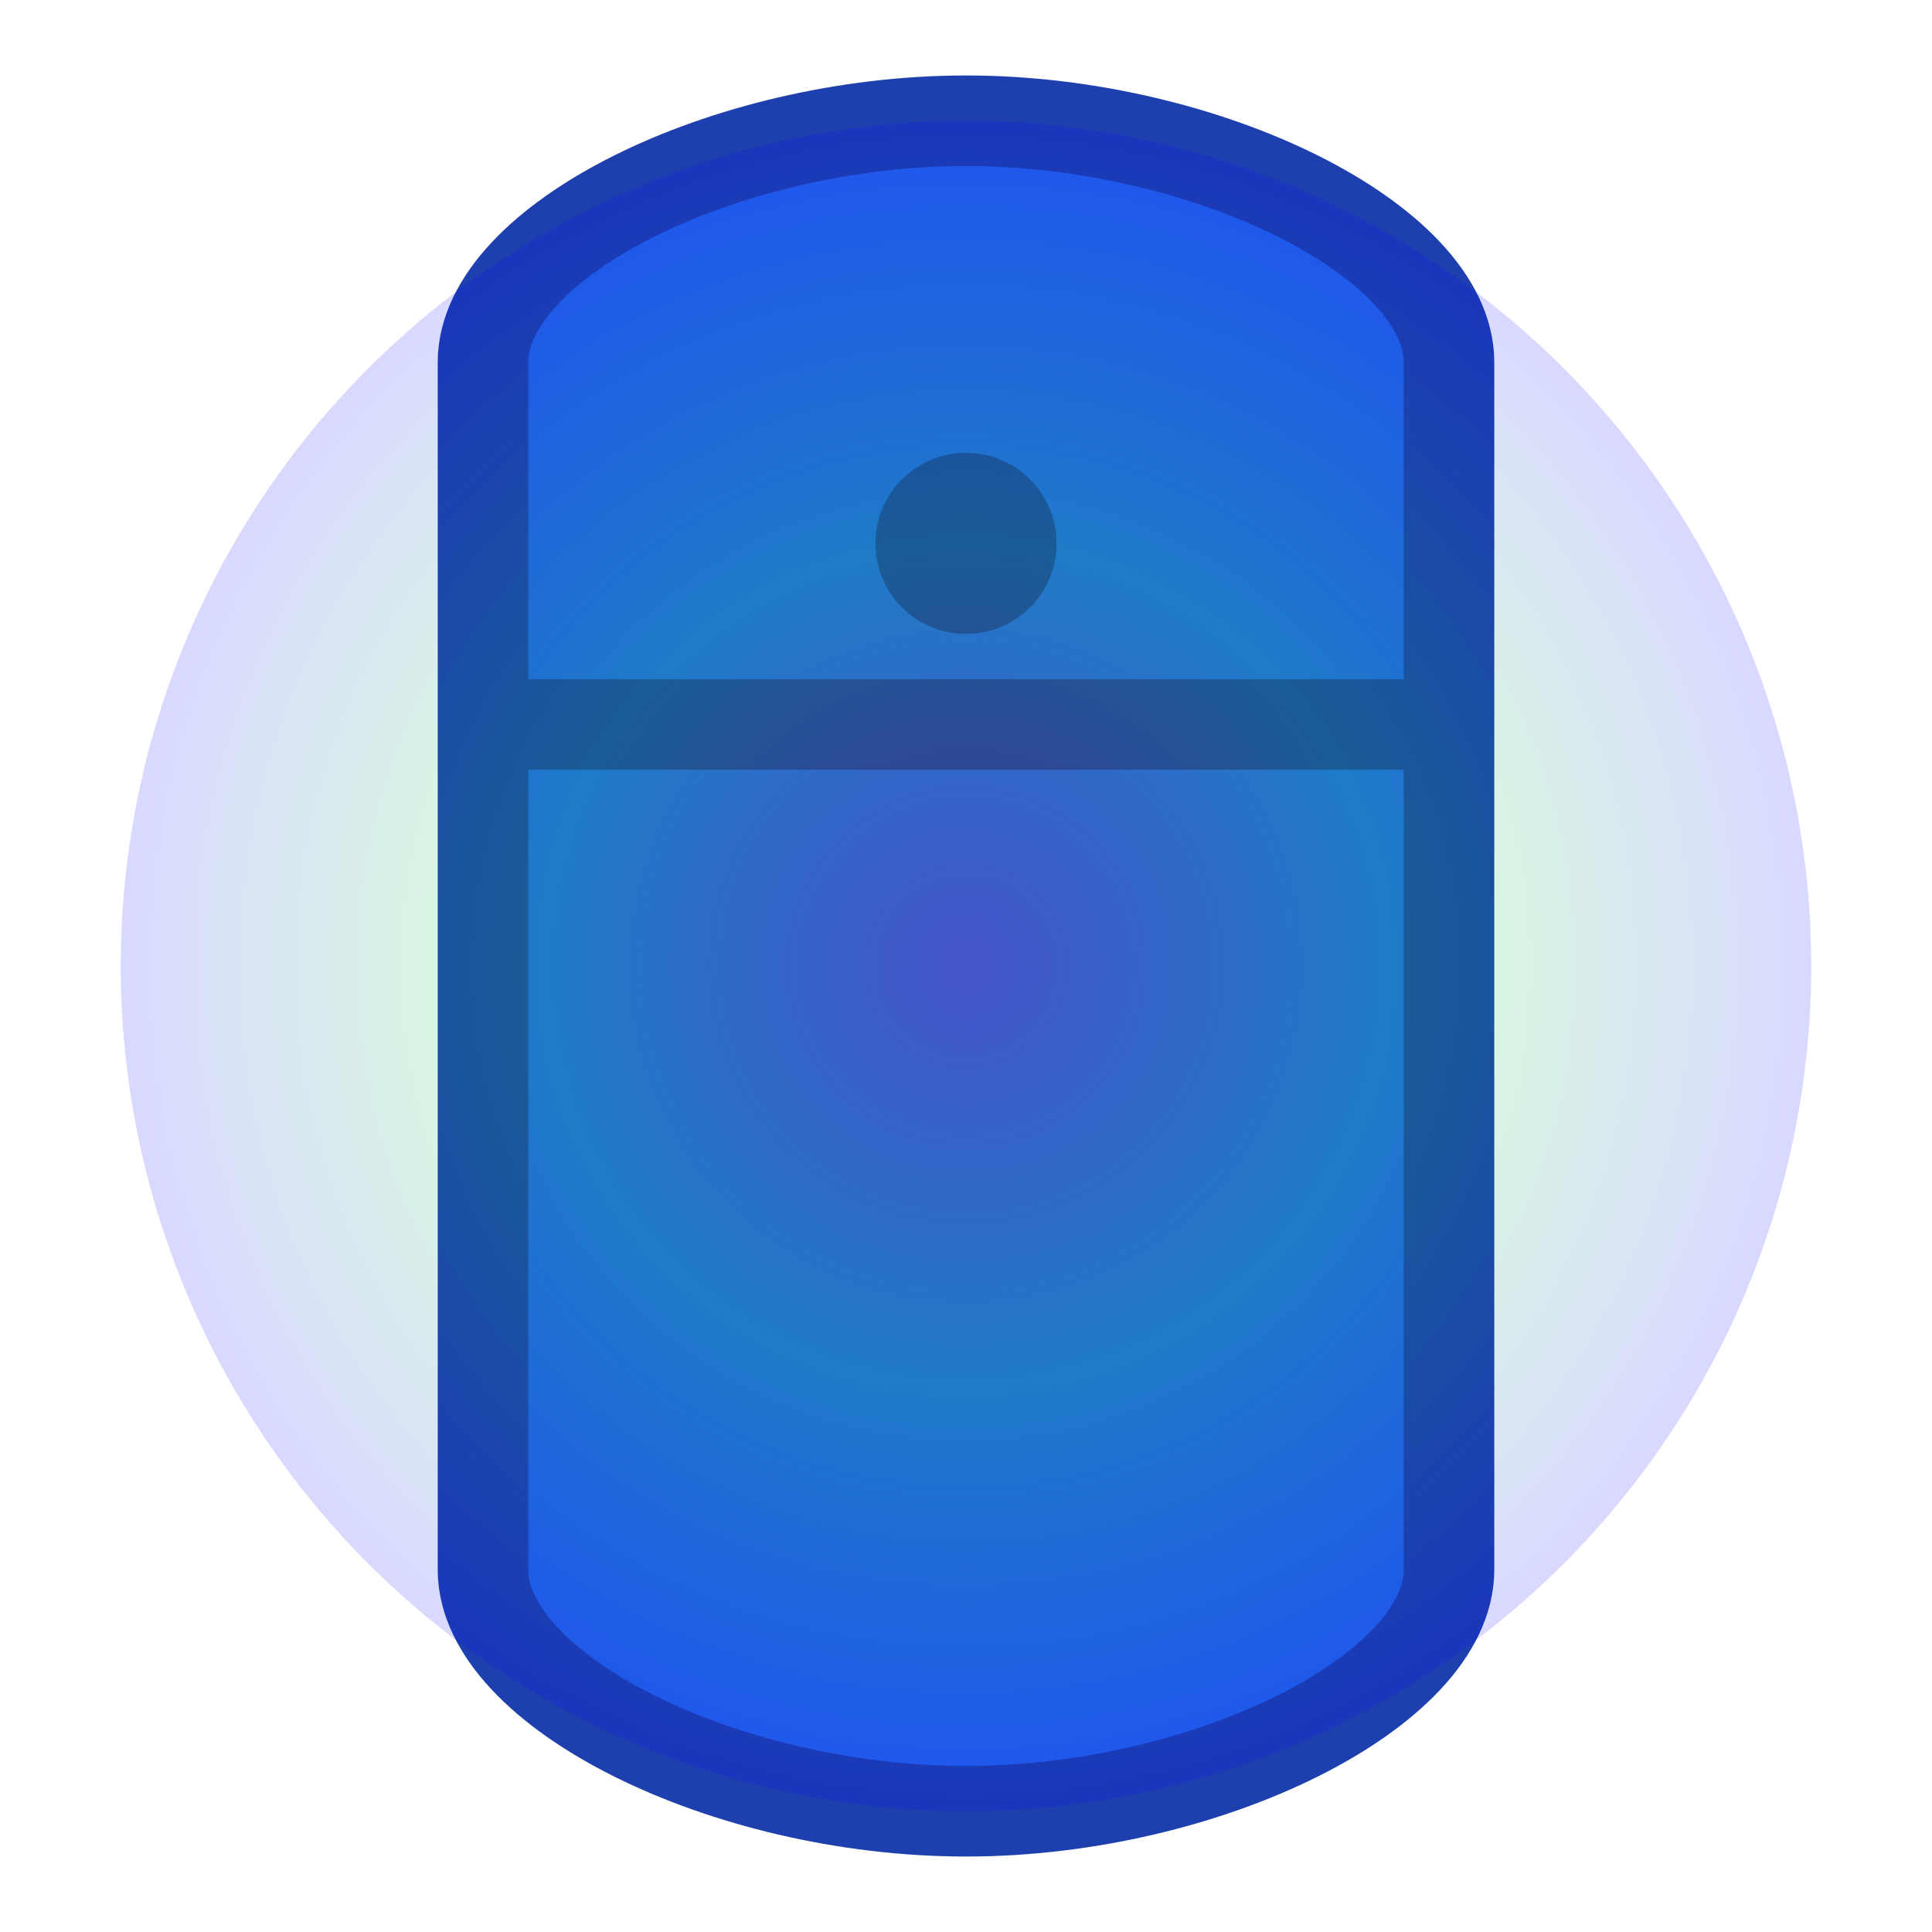 <?xml version="1.0" encoding="UTF-8"?>
<svg width="32" height="32" viewBox="0 0 32 32" xmlns="http://www.w3.org/2000/svg">
  <!-- Mouse body -->
  <path d="M8 6 C8 4 12 2 16 2 C20 2 24 4 24 6 L24 26 C24 28 20 30 16 30 C12 30 8 28 8 26 Z" 
        fill="#2563eb" stroke="#1e40af" stroke-width="1.5"/>
  <!-- Mouse buttons -->
  <path d="M8 12 L24 12" stroke="#1e40af" stroke-width="1.5"/>
  <!-- Scroll wheel -->
  <circle cx="16" cy="9" r="1.5" fill="#1e40af"/>
  <!-- RGB glow effect -->
  <circle cx="16" cy="16" r="14" fill="url(#rgbGlow)" opacity="0.3"/>
  <!-- Gradient definition -->
  <defs>
    <radialGradient id="rgbGlow" cx="50%" cy="50%" r="50%">
      <stop offset="0%" style="stop-color:#ff0000;stop-opacity:0.5"/>
      <stop offset="50%" style="stop-color:#00ff00;stop-opacity:0.5"/>
      <stop offset="100%" style="stop-color:#0000ff;stop-opacity:0.5"/>
    </radialGradient>
  </defs>
</svg>
